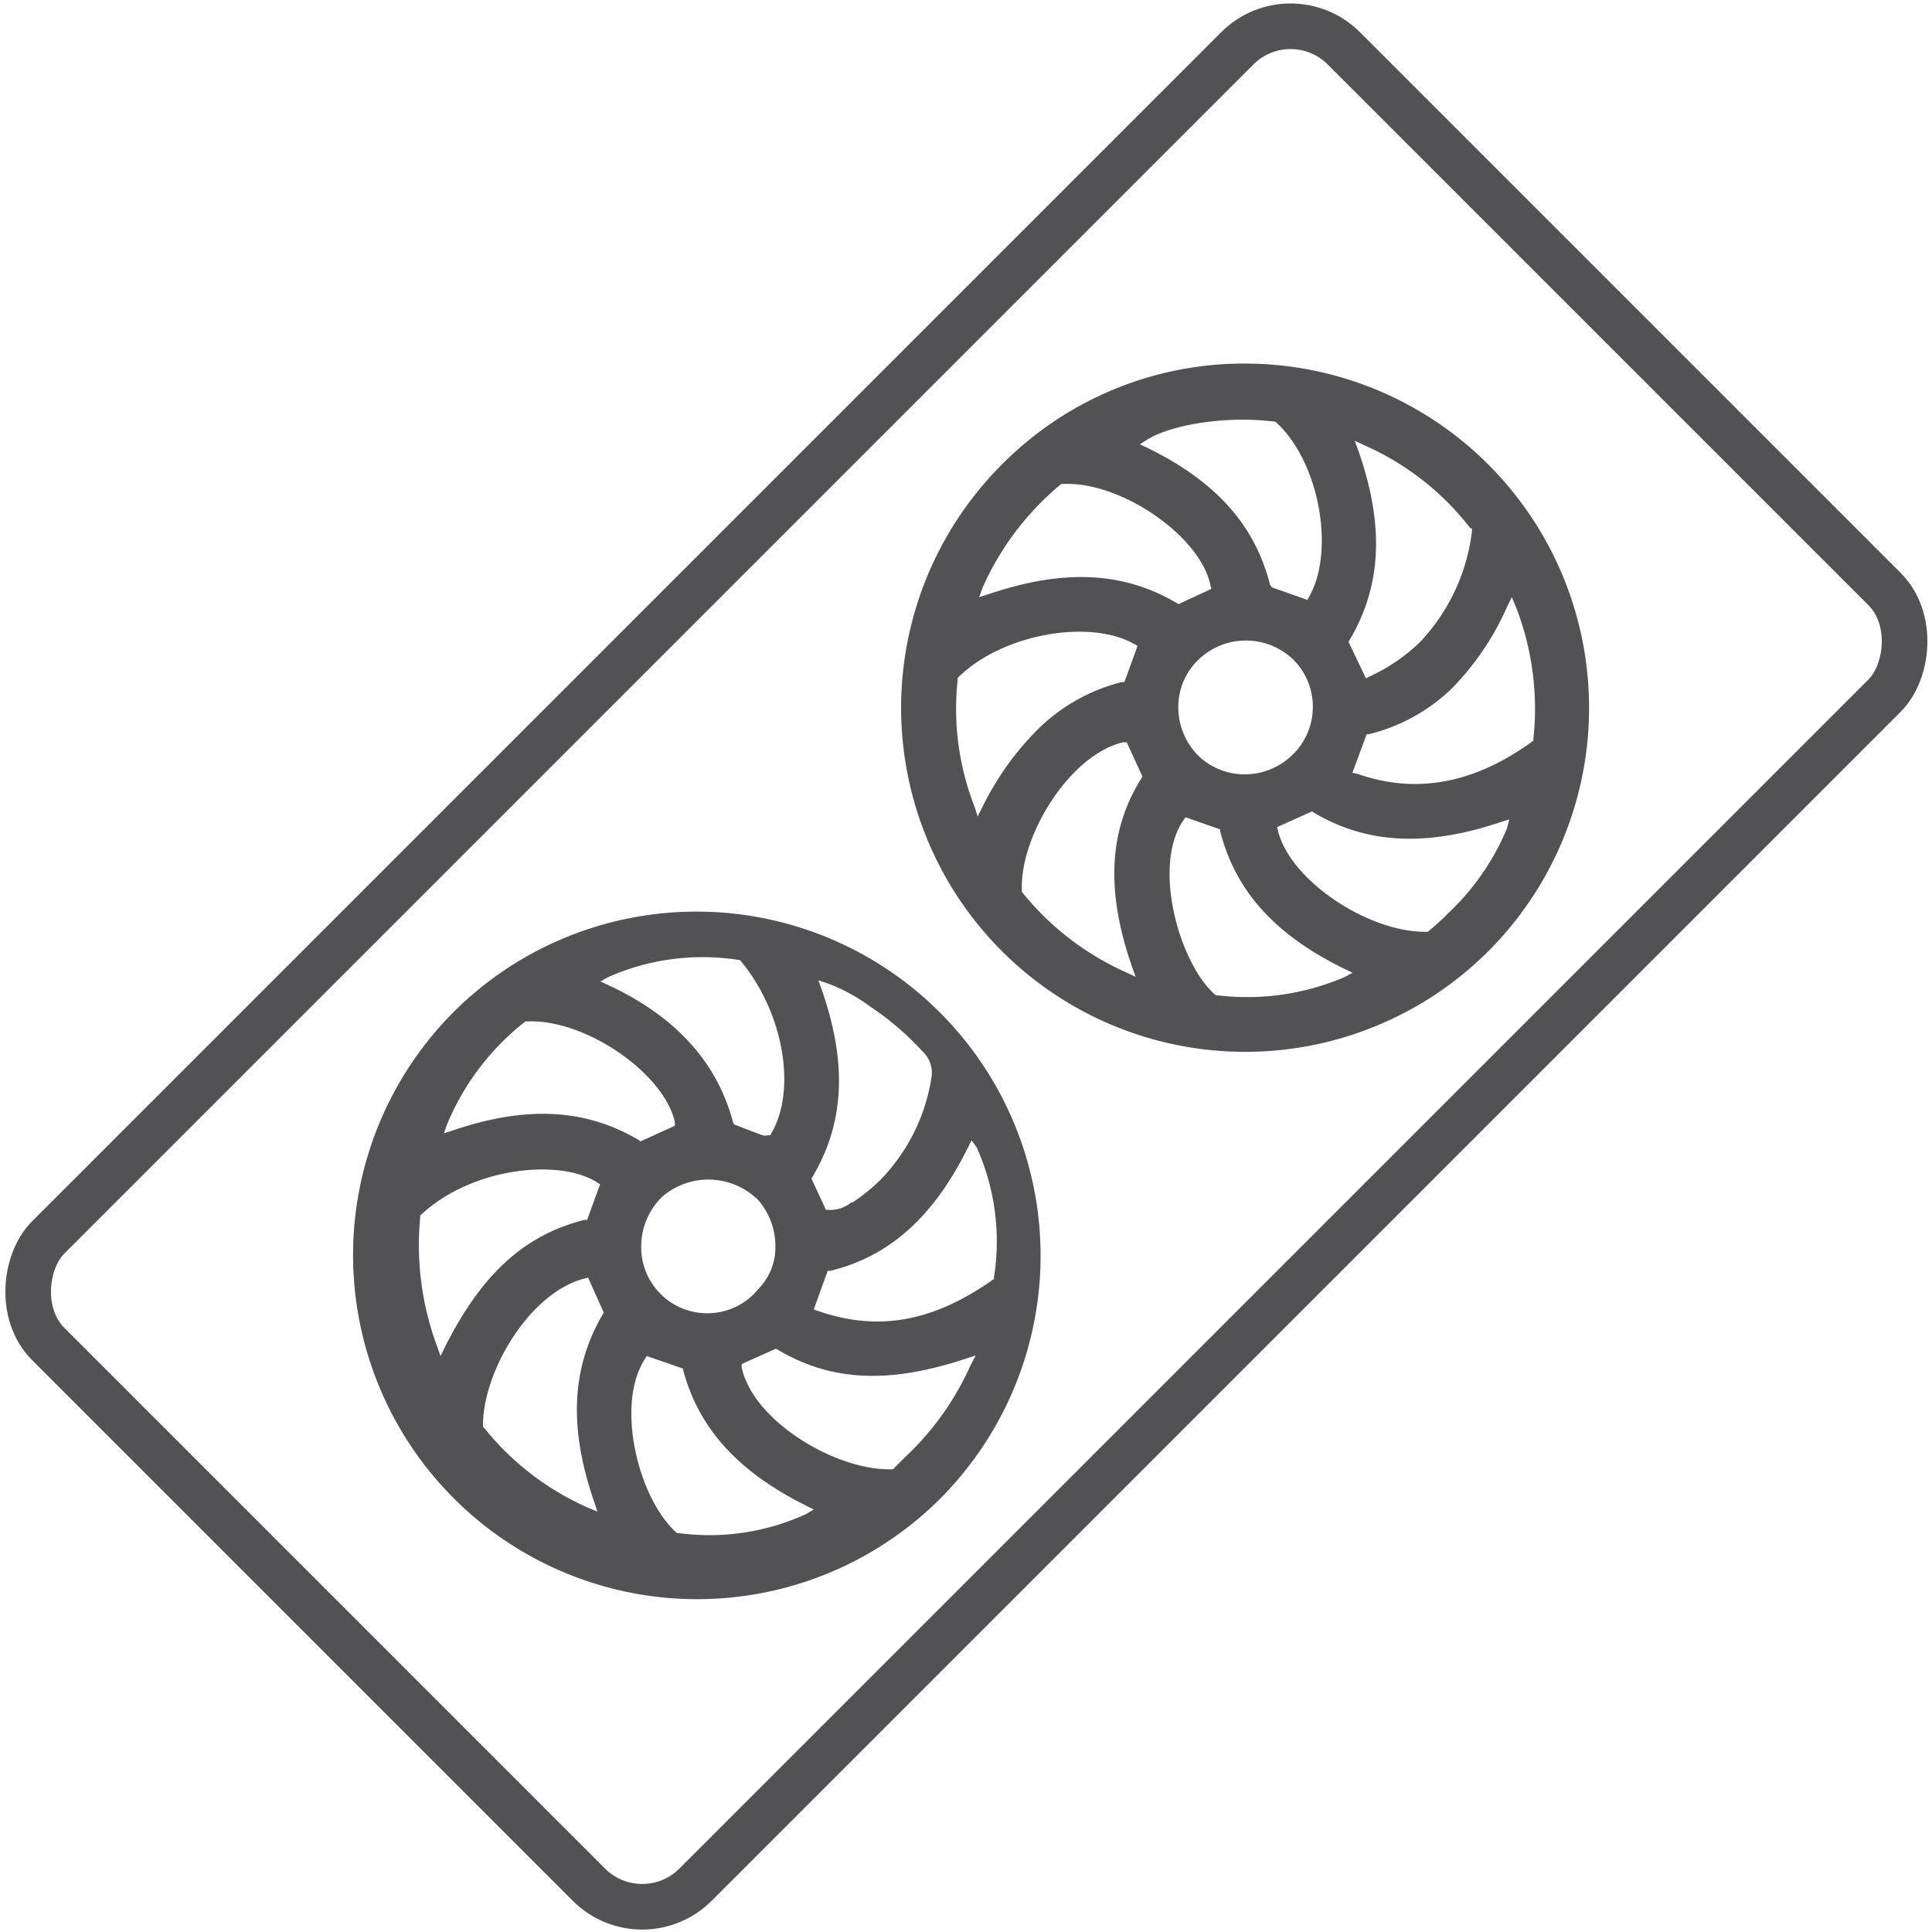 <?xml version="1.0" encoding="UTF-8"?> <svg xmlns="http://www.w3.org/2000/svg" id="Capa_1" data-name="Capa 1" viewBox="0 0 100 100"><defs><style>.cls-1{fill:none;stroke:#525153;stroke-linecap:round;stroke-miterlimit:10;stroke-width:2.36px;}.cls-2{fill:#525153;}</style></defs><title>icons-pro</title><rect class="cls-1" x="26.34" y="2.61" width="47.38" height="94.84" rx="3.9" transform="translate(50.02 120.78) rotate(-135)"></rect><path class="cls-2" d="M64.64,18.82A17.63,17.63,0,0,0,51.9,24l0,0A17.8,17.8,0,0,0,77,49.27h0A17.82,17.82,0,0,0,64.64,18.82Zm1.1,11.46c-.79-3.12-2.82-5.38-6.39-7.12L59,23l.37-.24c1.32-.82,4.2-1.24,6.56-.94H66l.06.05c2.2,2,3.06,6.59,1.71,9l-.1.18-1.84-.65Zm-14.88.13a14.64,14.64,0,0,1,4-5.3l.06-.06h.09c3-.15,7.11,2.69,7.64,5.23l.05.2L61,31.27l-.1-.06c-2.75-1.62-5.83-1.77-9.69-.47l-.53.17ZM67,34.2a3.46,3.46,0,0,1-.11,4.88h0a3.55,3.55,0,0,1-2.5,1,3.43,3.43,0,0,1-2.4-1,3.57,3.57,0,0,1-1-2.59,3.39,3.39,0,0,1,1.1-2.4A3.54,3.54,0,0,1,67,34.2ZM50.46,41.8a13.94,13.94,0,0,1-.89-6.63v-.09l.07-.06c2.26-2.2,6.74-3,9.06-1.69l.18.1-.68,1.87-.12,0a9.47,9.47,0,0,0-4.24,2.33,15,15,0,0,0-3,4.16l-.24.47ZM58.58,50l.2.56-.53-.25a14.45,14.45,0,0,1-5.36-4.15l0-.06V46c-.07-2.75,2.46-6.92,5.24-7.58l.19,0,.81,1.77-.06.11C57.38,43,57.24,46.12,58.58,50Zm4.57-7c.79,3.11,2.83,5.38,6.42,7.14l.44.21-.43.23a12.79,12.79,0,0,1-6.54.94H63l-.06,0c-1.81-1.48-3.36-6.61-1.69-9.06l.11-.16,1.8.63ZM78,42.88A12.83,12.83,0,0,1,75,47.23a13.9,13.9,0,0,1-1.1,1l-.06,0h-.08c-3,0-7-2.69-7.61-5.23l-.05-.19L67.91,42l.11.07c2.73,1.61,5.79,1.77,9.63.49l.47-.15Zm.47-11.45a14.52,14.52,0,0,1,.9,6.79v.11l-.09.07c-3,2.17-6,2.71-9,1.66L70,40l.74-2,.12,0a9.35,9.35,0,0,0,4.27-2.35A14.19,14.19,0,0,0,78,31.42l.25-.51Zm-2.28-4.06,0,.11a10.08,10.08,0,0,1-2.67,5.73A9.19,9.19,0,0,1,70.92,35l-.22.11-.9-1.89.07-.12c1.64-2.79,1.79-5.89.45-9.74l-.2-.55.53.25a14.18,14.18,0,0,1,5.44,4.26Z"></path><path class="cls-2" d="M24.11,51.78a17.81,17.81,0,1,0,25,25.33l.05-.06A17.81,17.81,0,0,0,24.11,51.78Zm13.83,6.3C37.12,55,35,52.63,31.51,51l-.43-.2.41-.23a12.06,12.06,0,0,1,6.7-.89l.09,0,.06.06c2.2,2.64,2.91,6.63,1.59,8.91l-.06.11h-.13a.53.53,0,0,1-.28,0l-1-.38L38,58.2Zm-14.81.14a13.15,13.15,0,0,1,4-5.3l.06-.05h.08c3-.15,7.1,2.67,7.66,5.21l0,.19-1.78.81L33.05,59c-2.76-1.62-5.81-1.78-9.61-.49l-.46.15Zm16,3.77a3.65,3.65,0,0,1,1,2.72,3.06,3.06,0,0,1-.87,2L39,67a3.42,3.42,0,0,1-5.81-2.55,3.59,3.59,0,0,1,1.1-2.52A3.66,3.66,0,0,1,39.12,62ZM22.61,69.65A15.11,15.11,0,0,1,21.75,63v-.09l.07-.06c2.63-2.43,7.12-2.89,9.07-1.66l.17.11-.67,1.84-.13,0c-3.09.77-5.31,2.78-7.21,6.54l-.25.51Zm8.14,8.07.17.52-.5-.21a14.2,14.2,0,0,1-5.34-4.1L25,73.86v-.09c0-2.81,2.42-6.86,5.24-7.59l.2-.05.81,1.81-.06.1C29.58,70.81,29.43,73.89,30.75,77.72Zm4.58-6.92c.79,3.08,2.82,5.35,6.39,7.13l.4.2-.38.23a12,12,0,0,1-6.56,1h-.07l-.06,0c-2-1.74-3.21-6.62-1.68-9l.11-.17,1.82.63Zm14.9-.12a14.7,14.7,0,0,1-3,4.37c-.33.33-.68.65-1,1l-.07,0H46c-2.82,0-7-2.5-7.61-5.26l0-.19,1.77-.79.11.06c2.76,1.63,5.75,1.77,9.7.46l.53-.17Zm.32-11.3a11.89,11.89,0,0,1,.9,6.72v.1l-.09.06c-3.08,2.16-5.92,2.67-9,1.6l-.24-.08.72-2,.13,0c3.06-.75,5.33-2.77,7.12-6.36l.2-.39Zm-8.19-8.64.47.16A8.66,8.66,0,0,1,45,52.07a14.83,14.83,0,0,1,2.73,2.33,1.51,1.51,0,0,1,.49,1.32,9.73,9.73,0,0,1-2.63,5.33,9.55,9.55,0,0,1-1.47,1.19l-.06,0a1.69,1.69,0,0,1-1.18.38h-.13L42,61l.07-.11c1.64-2.79,1.79-5.86.46-9.67Z"></path></svg> 